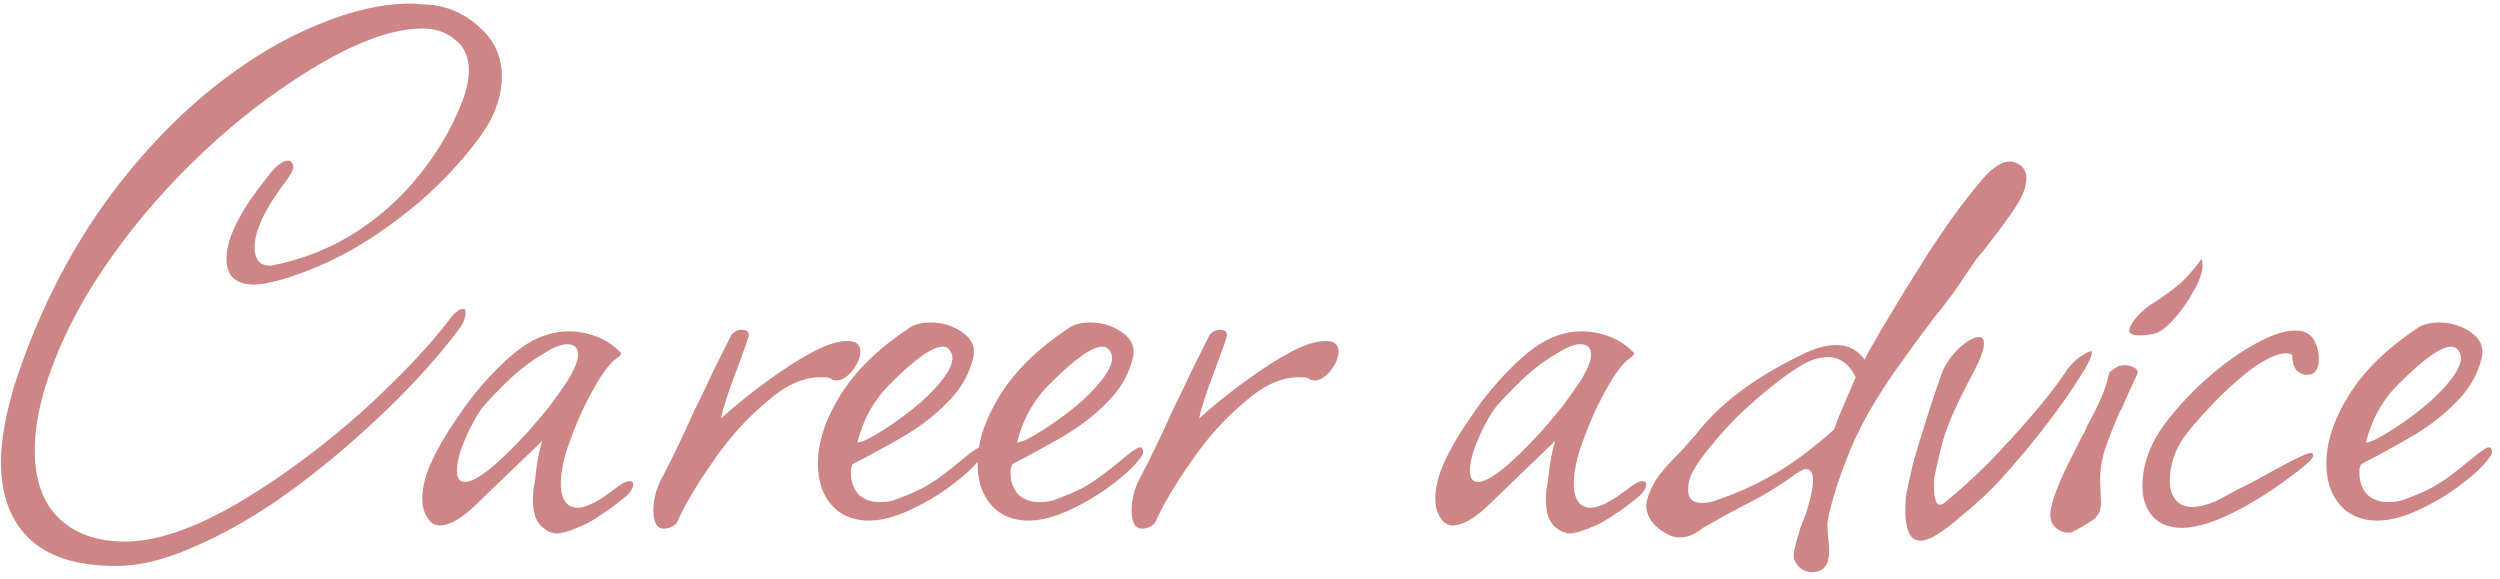 <svg width="298" height="69" viewBox="0 0 298 69" fill="none" xmlns="http://www.w3.org/2000/svg">
<path d="M14.8 67.432C9.936 67.624 6.256 66.632 3.76 64.456C1.328 62.28 0.112 59.144 0.112 55.048C0.112 52.552 0.656 49.48 1.744 45.832C4.752 36.616 8.976 28.552 14.416 21.64C18.064 17.032 21.904 13.16 25.936 10.024C29.968 6.888 33.968 4.52 37.936 2.92C41.904 1.256 45.616 0.424 49.072 0.424C49.392 0.424 49.776 0.456 50.224 0.52C50.672 0.52 51.184 0.552 51.76 0.616C53.872 0.936 55.728 1.864 57.328 3.4C58.992 4.936 59.824 6.856 59.824 9.16C59.824 10.376 59.568 11.656 59.056 13C58.416 14.792 56.816 17.096 54.256 19.912C51.76 22.728 48.624 25.416 44.848 27.976C41.136 30.472 37.232 32.296 33.136 33.448C31.856 33.768 30.928 33.928 30.352 33.928C28.112 33.928 26.992 32.904 26.992 30.856C26.992 28.36 28.656 25.064 31.984 20.968C32.88 19.752 33.68 19.144 34.384 19.144C34.768 19.208 34.96 19.496 34.96 20.008C34.896 20.392 34.544 21 33.904 21.832C31.536 24.968 30.352 27.528 30.352 29.512C30.352 30.28 30.544 30.856 30.928 31.24C31.376 31.624 31.92 31.752 32.56 31.624C36.272 30.856 39.6 29.512 42.544 27.592C45.488 25.672 48.016 23.368 50.128 20.68C52.304 17.928 53.968 15.048 55.12 12.04C55.632 10.696 55.888 9.48 55.888 8.392C55.888 6.792 55.344 5.576 54.256 4.744C53.232 3.848 51.92 3.4 50.32 3.4C46.352 3.4 41.264 5.448 35.056 9.544C30.832 12.296 26.736 15.624 22.768 19.528C18.8 23.432 15.28 27.656 12.208 32.2C9.2 36.68 6.96 41.224 5.488 45.832C4.592 48.648 4.144 51.272 4.144 53.704C4.144 57.16 5.072 59.816 6.928 61.672C8.848 63.592 11.504 64.552 14.896 64.552C18.608 64.552 23.056 63.048 28.24 60.04C31.504 58.12 34.736 55.912 37.936 53.416C41.136 50.92 44.112 48.296 46.864 45.544C49.68 42.792 52.048 40.136 53.968 37.576C54.48 37.064 54.896 36.808 55.216 36.808C55.408 36.808 55.504 36.936 55.504 37.192C55.504 37.832 55.248 38.504 54.736 39.208C53.2 41.256 51.44 43.336 49.456 45.448C47.536 47.496 45.36 49.608 42.928 51.784C39.728 54.664 36.432 57.288 33.04 59.656C29.648 61.96 26.384 63.784 23.248 65.128C20.112 66.536 17.296 67.304 14.8 67.432ZM66.271 63.592C66.143 63.592 66.015 63.56 65.887 63.496C65.759 63.496 65.631 63.464 65.503 63.4C64.607 62.952 64.031 62.312 63.775 61.48C63.519 60.648 63.455 59.592 63.583 58.312C63.711 57.8 63.839 56.904 63.967 55.624C64.159 54.344 64.383 53.32 64.639 52.552L59.743 57.256L57.055 59.848C55.199 61.704 53.663 62.632 52.447 62.632C51.935 62.632 51.519 62.44 51.199 62.056C50.623 61.352 50.335 60.488 50.335 59.464C50.335 58.12 50.687 56.68 51.391 55.144C52.095 53.608 52.927 52.136 53.887 50.728C54.847 49.256 55.711 48.04 56.479 47.08C58.399 44.712 60.255 42.856 62.047 41.512C63.903 40.168 65.823 39.496 67.807 39.496C68.895 39.496 69.951 39.688 70.975 40.072C72.063 40.456 73.055 41.096 73.951 41.992L74.047 42.088C74.047 42.28 73.887 42.472 73.567 42.664C73.439 42.792 73.311 42.888 73.183 42.952C73.119 43.016 73.055 43.08 72.991 43.144C72.223 43.912 71.359 45.192 70.399 46.984C69.439 48.776 68.607 50.664 67.903 52.648C67.199 54.568 66.847 56.232 66.847 57.64C66.847 58.92 67.167 59.784 67.807 60.232C68.127 60.424 68.479 60.52 68.863 60.52C69.695 60.52 70.847 60.008 72.319 58.984C72.383 58.92 72.511 58.824 72.703 58.696C72.959 58.504 73.311 58.248 73.759 57.928C74.271 57.544 74.687 57.352 75.007 57.352C75.327 57.352 75.487 57.48 75.487 57.736C75.487 58.12 75.231 58.568 74.719 59.08C74.335 59.4 73.887 59.752 73.375 60.136C72.927 60.52 72.383 60.904 71.743 61.288C70.783 61.992 69.791 62.536 68.767 62.92C67.743 63.368 66.911 63.592 66.271 63.592ZM55.423 57.448C56.767 57.448 59.263 55.464 62.911 51.496C63.871 50.408 64.735 49.384 65.503 48.424C66.271 47.4 66.975 46.408 67.615 45.448C68.767 43.592 69.151 42.312 68.767 41.608C68.575 41.224 68.191 41.032 67.615 41.032C66.911 41.032 65.951 41.416 64.735 42.184C63.519 42.888 62.271 43.816 60.991 44.968C59.775 46.12 58.655 47.272 57.631 48.424C56.927 49.32 56.223 50.568 55.519 52.168C54.815 53.768 54.463 55.08 54.463 56.104C54.463 57 54.783 57.448 55.423 57.448ZM79.134 63.016C78.302 63.016 77.886 62.28 77.886 60.808C77.886 59.592 78.174 58.408 78.75 57.256C80.222 54.44 81.566 51.656 82.782 48.904C83.614 47.24 84.382 45.64 85.086 44.104C85.854 42.568 86.558 41.16 87.198 39.88C87.582 39.496 87.966 39.304 88.35 39.304C89.182 39.304 89.438 39.688 89.118 40.456C88.99 40.904 88.798 41.448 88.542 42.088C88.35 42.664 88.094 43.368 87.774 44.2C86.75 46.888 86.142 48.776 85.95 49.864C87.742 48.264 89.566 46.792 91.422 45.448C93.342 44.04 95.134 42.888 96.798 41.992C98.462 41.096 99.87 40.648 101.022 40.648C102.046 40.648 102.558 41.064 102.558 41.896C102.558 42.6 102.238 43.368 101.598 44.2C100.958 44.968 100.318 45.352 99.678 45.352C99.358 45.352 99.102 45.256 98.91 45.064C98.718 45 98.334 44.968 97.758 44.968C95.71 44.968 93.566 45.96 91.326 47.944C88.958 49.928 86.814 52.328 84.894 55.144C82.974 57.896 81.566 60.296 80.67 62.344C80.222 62.792 79.71 63.016 79.134 63.016ZM103.544 62.056C102.2 62.056 101.016 61.704 99.992 61C98.328 59.72 97.496 57.8 97.496 55.24C97.496 52.68 98.392 49.96 100.184 47.08C101.976 44.2 104.696 41.544 108.344 39.112C108.984 38.664 109.848 38.44 110.936 38.44C112.344 38.44 113.592 38.824 114.68 39.592C115.832 40.36 116.28 41.352 116.024 42.568C115.576 44.552 114.584 46.312 113.048 47.848C111.576 49.384 109.816 50.76 107.768 51.976C105.784 53.128 103.736 54.248 101.624 55.336C101.56 55.528 101.496 55.72 101.432 55.912C101.432 56.104 101.432 56.296 101.432 56.488C101.432 57.384 101.72 58.184 102.296 58.888C102.936 59.528 103.8 59.848 104.888 59.848C105.72 59.848 106.424 59.72 107 59.464C108.024 59.08 108.856 58.728 109.496 58.408C110.2 58.088 111 57.608 111.896 56.968C112.792 56.328 114.008 55.368 115.544 54.088C116.248 53.576 116.664 53.32 116.792 53.32C117.176 53.32 117.304 53.608 117.176 54.184C116.536 55.208 115.416 56.328 113.816 57.544C112.28 58.76 110.552 59.816 108.632 60.712C106.776 61.608 105.08 62.056 103.544 62.056ZM102.2 52.744C102.712 52.744 103.768 52.232 105.368 51.208C106.968 50.184 108.472 49.064 109.88 47.848C112.312 45.608 113.528 43.88 113.528 42.664C113.528 42.344 113.432 42.056 113.24 41.8C113.048 41.48 112.76 41.32 112.376 41.32C111.16 41.32 109.112 42.76 106.232 45.64C104.248 47.56 102.904 49.928 102.2 52.744ZM122.575 62.056C121.231 62.056 120.047 61.704 119.023 61C117.359 59.72 116.527 57.8 116.527 55.24C116.527 52.68 117.423 49.96 119.215 47.08C121.007 44.2 123.727 41.544 127.375 39.112C128.015 38.664 128.879 38.44 129.967 38.44C131.375 38.44 132.623 38.824 133.711 39.592C134.863 40.36 135.311 41.352 135.055 42.568C134.607 44.552 133.615 46.312 132.079 47.848C130.607 49.384 128.847 50.76 126.799 51.976C124.815 53.128 122.767 54.248 120.655 55.336C120.591 55.528 120.527 55.72 120.463 55.912C120.463 56.104 120.463 56.296 120.463 56.488C120.463 57.384 120.751 58.184 121.327 58.888C121.967 59.528 122.831 59.848 123.919 59.848C124.751 59.848 125.455 59.72 126.031 59.464C127.055 59.08 127.887 58.728 128.527 58.408C129.231 58.088 130.031 57.608 130.927 56.968C131.823 56.328 133.039 55.368 134.575 54.088C135.279 53.576 135.695 53.32 135.823 53.32C136.207 53.32 136.335 53.608 136.207 54.184C135.567 55.208 134.447 56.328 132.847 57.544C131.311 58.76 129.583 59.816 127.663 60.712C125.807 61.608 124.111 62.056 122.575 62.056ZM121.231 52.744C121.743 52.744 122.799 52.232 124.399 51.208C125.999 50.184 127.503 49.064 128.911 47.848C131.343 45.608 132.559 43.88 132.559 42.664C132.559 42.344 132.463 42.056 132.271 41.8C132.079 41.48 131.791 41.32 131.407 41.32C130.191 41.32 128.143 42.76 125.263 45.64C123.279 47.56 121.935 49.928 121.231 52.744ZM136.134 63.016C135.302 63.016 134.886 62.28 134.886 60.808C134.886 59.592 135.174 58.408 135.75 57.256C137.222 54.44 138.566 51.656 139.782 48.904C140.614 47.24 141.382 45.64 142.086 44.104C142.854 42.568 143.558 41.16 144.198 39.88C144.582 39.496 144.966 39.304 145.35 39.304C146.182 39.304 146.438 39.688 146.118 40.456C145.99 40.904 145.798 41.448 145.542 42.088C145.35 42.664 145.094 43.368 144.774 44.2C143.75 46.888 143.142 48.776 142.95 49.864C144.742 48.264 146.566 46.792 148.422 45.448C150.342 44.04 152.134 42.888 153.798 41.992C155.462 41.096 156.87 40.648 158.022 40.648C159.046 40.648 159.558 41.064 159.558 41.896C159.558 42.6 159.238 43.368 158.598 44.2C157.958 44.968 157.318 45.352 156.678 45.352C156.358 45.352 156.102 45.256 155.91 45.064C155.718 45 155.334 44.968 154.758 44.968C152.71 44.968 150.566 45.96 148.326 47.944C145.958 49.928 143.814 52.328 141.894 55.144C139.974 57.896 138.566 60.296 137.67 62.344C137.222 62.792 136.71 63.016 136.134 63.016ZM187.021 63.592C186.893 63.592 186.765 63.56 186.637 63.496C186.509 63.496 186.381 63.464 186.253 63.4C185.357 62.952 184.781 62.312 184.525 61.48C184.269 60.648 184.205 59.592 184.333 58.312C184.461 57.8 184.589 56.904 184.717 55.624C184.909 54.344 185.133 53.32 185.389 52.552L180.493 57.256L177.805 59.848C175.949 61.704 174.413 62.632 173.197 62.632C172.685 62.632 172.269 62.44 171.949 62.056C171.373 61.352 171.085 60.488 171.085 59.464C171.085 58.12 171.437 56.68 172.141 55.144C172.845 53.608 173.677 52.136 174.637 50.728C175.597 49.256 176.461 48.04 177.229 47.08C179.149 44.712 181.005 42.856 182.797 41.512C184.653 40.168 186.573 39.496 188.557 39.496C189.645 39.496 190.701 39.688 191.725 40.072C192.813 40.456 193.805 41.096 194.701 41.992L194.797 42.088C194.797 42.28 194.637 42.472 194.317 42.664C194.189 42.792 194.061 42.888 193.933 42.952C193.869 43.016 193.805 43.08 193.741 43.144C192.973 43.912 192.109 45.192 191.149 46.984C190.189 48.776 189.357 50.664 188.653 52.648C187.949 54.568 187.597 56.232 187.597 57.64C187.597 58.92 187.917 59.784 188.557 60.232C188.877 60.424 189.229 60.52 189.613 60.52C190.445 60.52 191.597 60.008 193.069 58.984C193.133 58.92 193.261 58.824 193.453 58.696C193.709 58.504 194.061 58.248 194.509 57.928C195.021 57.544 195.437 57.352 195.757 57.352C196.077 57.352 196.237 57.48 196.237 57.736C196.237 58.12 195.981 58.568 195.469 59.08C195.085 59.4 194.637 59.752 194.125 60.136C193.677 60.52 193.133 60.904 192.493 61.288C191.533 61.992 190.541 62.536 189.517 62.92C188.493 63.368 187.661 63.592 187.021 63.592ZM176.173 57.448C177.517 57.448 180.013 55.464 183.661 51.496C184.621 50.408 185.485 49.384 186.253 48.424C187.021 47.4 187.725 46.408 188.365 45.448C189.517 43.592 189.901 42.312 189.517 41.608C189.325 41.224 188.941 41.032 188.365 41.032C187.661 41.032 186.701 41.416 185.485 42.184C184.269 42.888 183.021 43.816 181.741 44.968C180.525 46.12 179.405 47.272 178.381 48.424C177.677 49.32 176.973 50.568 176.269 52.168C175.565 53.768 175.213 55.08 175.213 56.104C175.213 57 175.533 57.448 176.173 57.448ZM216.012 68.2C215.052 68.2 214.348 67.72 213.9 66.76C213.836 66.696 213.804 66.504 213.804 66.184C213.804 65.864 213.964 65.128 214.284 63.976C214.412 63.656 214.508 63.336 214.572 63.016C214.7 62.696 214.828 62.376 214.956 62.056C215.084 61.736 215.212 61.384 215.34 61C215.468 60.552 215.596 60.104 215.724 59.656C215.98 58.696 216.108 57.896 216.108 57.256C216.108 56.36 215.82 55.912 215.244 55.912C215.052 55.912 214.7 56.072 214.188 56.392C213.356 57.032 212.46 57.64 211.5 58.216C210.604 58.792 209.644 59.336 208.62 59.848L205.548 61.48L203.532 62.632C203.34 62.696 202.892 62.984 202.188 63.496C201.548 63.88 200.876 64.072 200.172 64.072C199.34 64.072 198.412 63.624 197.388 62.728C196.62 61.96 196.236 61.16 196.236 60.328C196.236 59.624 196.588 58.632 197.292 57.352C197.804 56.52 198.668 55.496 199.884 54.28C200.396 53.768 200.812 53.32 201.132 52.936C201.516 52.488 201.836 52.136 202.092 51.88C204.78 48.296 208.94 45.128 214.572 42.376C216.172 41.544 217.612 41.128 218.892 41.128C220.3 41.128 221.42 41.704 222.252 42.856C222.636 42.088 223.244 41 224.076 39.592C224.972 38.12 225.932 36.52 226.956 34.792C228.044 33.064 229.068 31.432 230.028 29.896C231.052 28.36 231.852 27.176 232.428 26.344C234.156 23.976 235.564 22.184 236.652 20.968C237.74 19.816 238.732 19.24 239.628 19.24C239.948 19.24 240.364 19.4 240.876 19.72C241.324 20.104 241.548 20.616 241.548 21.256C241.548 22.216 241.132 23.336 240.3 24.616C239.468 25.896 238.316 27.464 236.844 29.32C236.716 29.512 236.524 29.768 236.268 30.088C236.012 30.344 235.724 30.696 235.404 31.144C234.7 32.168 233.964 33.256 233.196 34.408C232.428 35.496 231.596 36.584 230.7 37.672C229.42 39.336 228.076 41.16 226.668 43.144C225.26 45.064 223.948 47.08 222.732 49.192C221.644 51.112 220.716 53.096 219.948 55.144C219.18 57.128 218.54 59.144 218.028 61.192C217.964 61.64 217.9 61.992 217.836 62.248C217.836 62.568 217.836 62.792 217.836 62.92L217.932 64.36C217.996 64.552 218.028 65 218.028 65.704C218.028 67.368 217.356 68.2 216.012 68.2ZM202.86 59.944C203.564 59.944 204.204 59.816 204.78 59.56C207.212 58.728 209.516 57.672 211.692 56.392C213.868 55.112 216.172 53.384 218.604 51.208C218.924 50.312 219.308 49.352 219.756 48.328C220.204 47.304 220.684 46.184 221.196 44.968C220.428 43.368 219.308 42.568 217.836 42.568C216.876 42.568 215.852 42.888 214.764 43.528C213.676 44.168 212.46 45.032 211.116 46.12C209.836 47.144 208.524 48.296 207.18 49.576C205.9 50.856 204.78 52.104 203.82 53.32C202.86 54.472 202.188 55.432 201.804 56.2C201.42 56.84 201.228 57.576 201.228 58.408C201.228 59.432 201.772 59.944 202.86 59.944ZM228.9 64.456C227.492 64.456 226.916 62.728 227.172 59.272C227.3 58.504 227.556 57.288 227.94 55.624C228.388 53.96 228.932 52.136 229.572 50.152C230.212 48.104 230.82 46.28 231.396 44.68C231.78 43.592 232.452 42.568 233.412 41.608C234.436 40.648 235.268 40.168 235.908 40.168C236.292 40.168 236.484 40.424 236.484 40.936C236.484 41.64 236.1 42.728 235.332 44.2C234.372 45.992 233.604 47.528 233.028 48.808C232.452 50.024 231.972 51.272 231.588 52.552C231.268 53.768 230.916 55.272 230.532 57.064V57.928C230.532 59.976 230.98 60.616 231.876 59.848C233.54 58.504 235.268 56.936 237.06 55.144C238.852 53.288 240.548 51.432 242.148 49.576C243.748 47.72 245.028 46.088 245.988 44.68C246.628 43.656 247.364 42.888 248.196 42.376C249.092 41.8 249.476 41.704 249.348 42.088C249.284 42.664 248.74 43.72 247.716 45.256C246.756 46.792 245.54 48.52 244.068 50.44C242.66 52.296 241.188 54.088 239.652 55.816C238.18 57.544 236.868 58.888 235.716 59.848C235.268 60.296 234.596 60.872 233.7 61.576C232.868 62.344 232.004 63.016 231.108 63.592C230.212 64.168 229.476 64.456 228.9 64.456ZM255.054 39.976C254.222 39.976 253.806 39.784 253.806 39.4C253.806 39.08 254.03 38.632 254.478 38.056C254.99 37.416 255.566 36.872 256.206 36.424C257.614 35.528 258.702 34.76 259.47 34.12C260.302 33.48 261.294 32.392 262.446 30.856C262.51 30.984 262.542 31.24 262.542 31.624C262.542 32.456 262.19 33.48 261.486 34.696C260.846 35.848 260.11 36.904 259.278 37.864C258.446 38.824 257.71 39.432 257.07 39.688C256.494 39.88 255.822 39.976 255.054 39.976ZM246.51 63.496C245.998 63.496 245.518 63.304 245.07 62.92C244.622 62.536 244.398 62.024 244.398 61.384C244.398 60.04 245.326 57.576 247.182 53.992L248.238 51.88C248.366 51.752 248.526 51.432 248.718 50.92C248.974 50.408 249.326 49.736 249.773 48.904C250.222 48.008 250.574 47.208 250.83 46.504C251.086 45.8 251.278 45.128 251.406 44.488C251.406 44.424 251.534 44.296 251.79 44.104C252.046 43.912 252.302 43.752 252.558 43.624L253.134 43.528C253.646 43.528 254.062 43.624 254.382 43.816C254.766 44.008 254.894 44.264 254.766 44.584C254.318 45.544 253.934 46.376 253.614 47.08C253.294 47.784 253.038 48.392 252.846 48.904H252.75C252.046 50.504 251.438 52.04 250.926 53.512C250.478 54.92 250.286 56.264 250.35 57.544L250.446 60.136C250.382 60.776 250.158 61.32 249.773 61.768C249.518 61.96 249.166 62.184 248.718 62.44C248.27 62.76 247.694 63.08 246.99 63.4C246.926 63.464 246.766 63.496 246.51 63.496ZM260.082 62.92C258.546 62.92 257.362 62.44 256.53 61.48C255.762 60.584 255.378 59.4 255.378 57.928C255.378 55.304 256.338 52.744 258.258 50.248C259.794 48.264 261.49 46.472 263.346 44.872C265.266 43.208 267.122 41.896 268.914 40.936C270.77 39.912 272.338 39.4 273.618 39.4C274.834 39.4 275.634 39.912 276.018 40.936C276.274 41.448 276.402 42.056 276.402 42.76C276.402 44.04 275.922 44.68 274.962 44.68C274.514 44.68 274.098 44.488 273.714 44.104C273.394 43.656 273.234 43.048 273.234 42.28C272.53 41.96 271.57 42.12 270.354 42.76C269.202 43.336 267.986 44.2 266.706 45.352C265.426 46.44 264.21 47.624 263.058 48.904C261.906 50.12 261.01 51.176 260.37 52.072C259.218 53.672 258.642 55.432 258.642 57.352C258.642 58.248 258.866 58.984 259.314 59.56C259.762 60.136 260.434 60.424 261.33 60.424C262.162 60.424 263.154 60.168 264.306 59.656C265.138 59.208 265.906 58.792 266.609 58.408C267.378 58.024 268.082 57.672 268.722 57.352C272.69 55.112 274.93 53.992 275.442 53.992C275.634 53.992 275.73 54.088 275.73 54.28C275.73 54.472 275.57 54.728 275.25 55.048C274.61 55.624 273.586 56.424 272.178 57.448C270.77 58.472 269.266 59.432 267.666 60.328C266.066 61.224 264.594 61.896 263.25 62.344C262.034 62.728 260.978 62.92 260.082 62.92ZM283.356 62.056C282.012 62.056 280.828 61.704 279.804 61C278.14 59.72 277.308 57.8 277.308 55.24C277.308 52.68 278.204 49.96 279.996 47.08C281.788 44.2 284.508 41.544 288.156 39.112C288.796 38.664 289.66 38.44 290.748 38.44C292.156 38.44 293.404 38.824 294.492 39.592C295.644 40.36 296.092 41.352 295.836 42.568C295.388 44.552 294.396 46.312 292.86 47.848C291.388 49.384 289.628 50.76 287.58 51.976C285.596 53.128 283.548 54.248 281.436 55.336C281.372 55.528 281.308 55.72 281.244 55.912C281.244 56.104 281.244 56.296 281.244 56.488C281.244 57.384 281.532 58.184 282.108 58.888C282.748 59.528 283.612 59.848 284.7 59.848C285.532 59.848 286.236 59.72 286.812 59.464C287.836 59.08 288.668 58.728 289.308 58.408C290.012 58.088 290.812 57.608 291.708 56.968C292.604 56.328 293.82 55.368 295.356 54.088C296.06 53.576 296.476 53.32 296.604 53.32C296.988 53.32 297.116 53.608 296.988 54.184C296.348 55.208 295.228 56.328 293.628 57.544C292.092 58.76 290.364 59.816 288.444 60.712C286.588 61.608 284.892 62.056 283.356 62.056ZM282.012 52.744C282.524 52.744 283.58 52.232 285.18 51.208C286.78 50.184 288.284 49.064 289.692 47.848C292.124 45.608 293.34 43.88 293.34 42.664C293.34 42.344 293.244 42.056 293.052 41.8C292.86 41.48 292.572 41.32 292.188 41.32C290.972 41.32 288.924 42.76 286.044 45.64C284.06 47.56 282.716 49.928 282.012 52.744Z" fill="#CE8585"/>
</svg>

